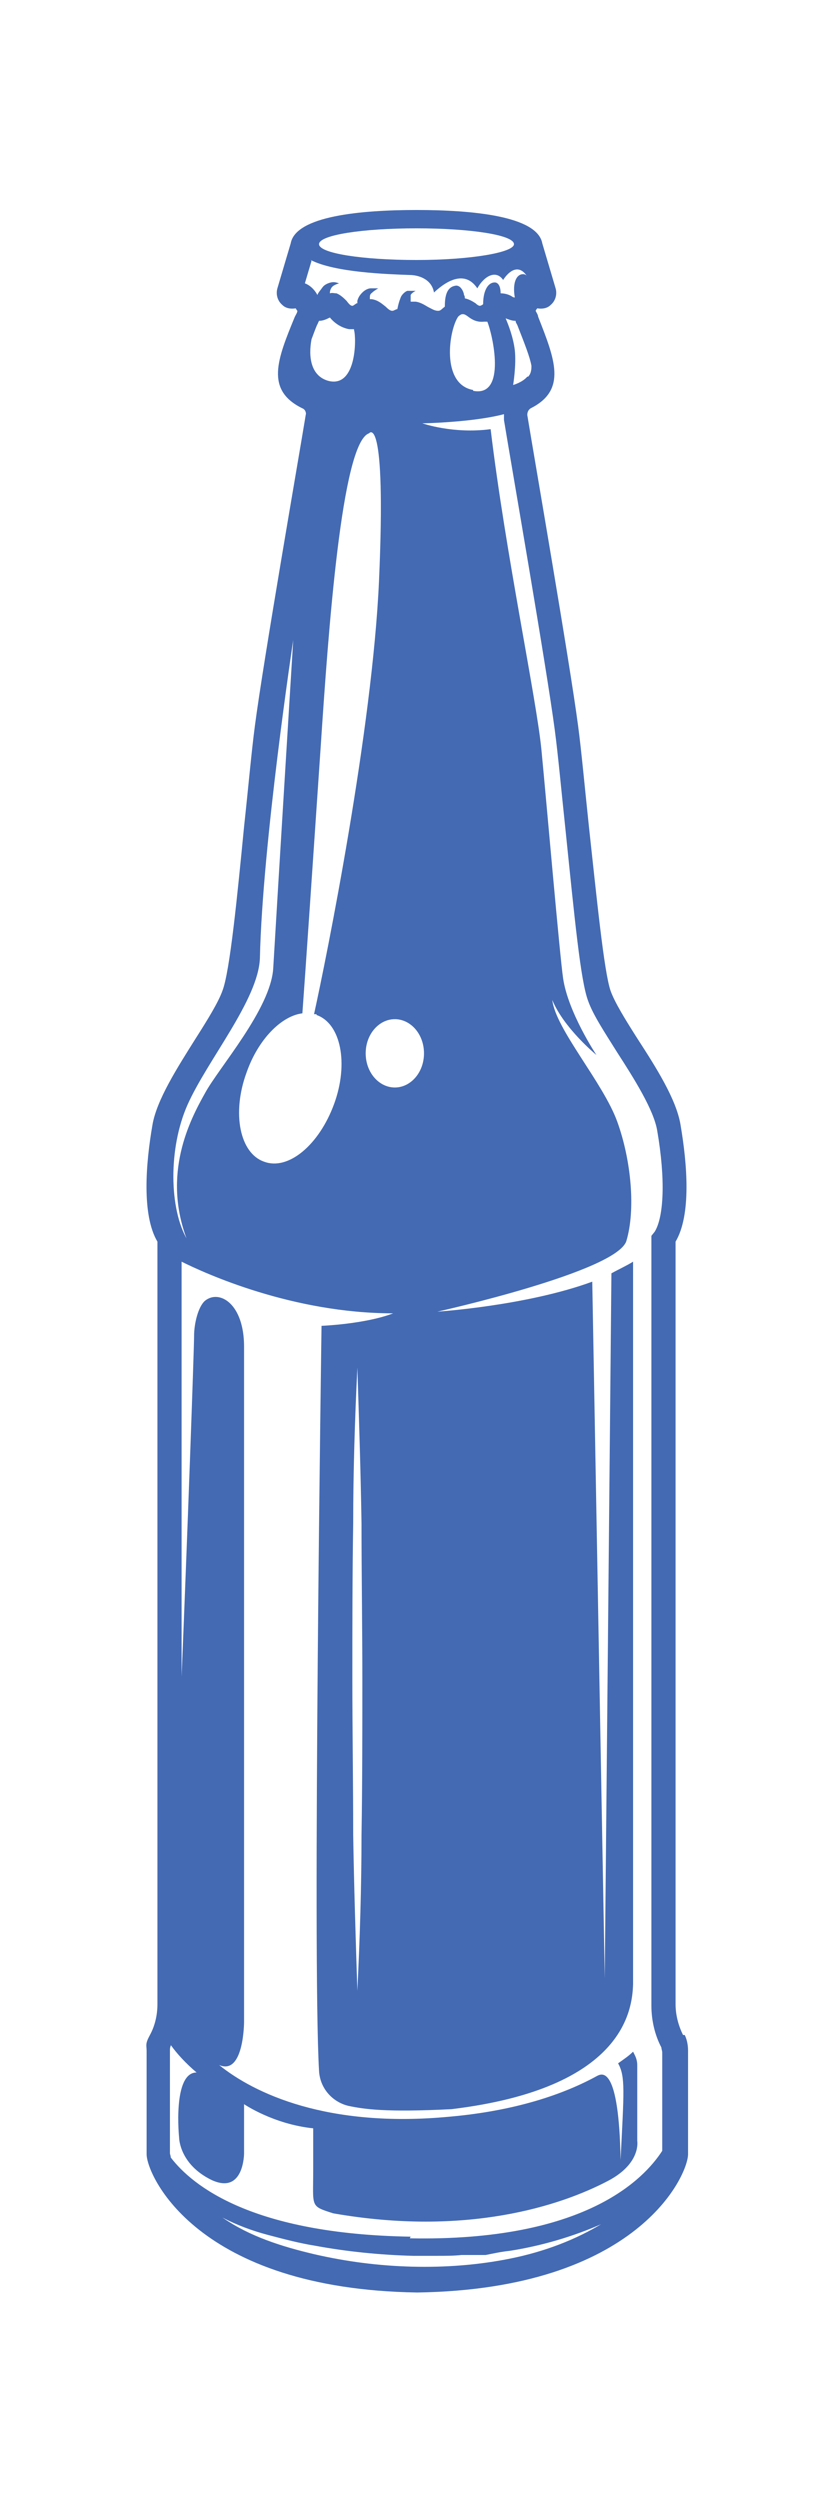 <svg viewBox="0 0 100 300" version="1.1" xmlns="http://www.w3.org/2000/svg" id="Layer_1">
  
  <defs>
    <style>
      .st0 {
        fill: #436ab3;
      }
    </style>
  </defs>
  <path d="M82,244.2c-.6-1.2-.9-2.5-.9-3.7v-91.5c1.9-3.2,1.4-9.3.6-14-.5-3.1-3-7-5.2-10.4-1.4-2.2-2.7-4.3-3.2-5.7-.8-2.3-1.7-11.5-2.6-19.7-.5-4.7-.9-9.1-1.3-12.1-1-7.6-5.3-32.4-6.1-37.3,0-.3.1-.6.4-.8,4.4-2.2,2.9-5.9.9-11,0-.2-.2-.5-.3-.7,0,0,.1-.2.2-.3.6.1,1.2,0,1.6-.4.6-.5.8-1.3.6-2l-1.6-5.4c-.6-3.3-8.5-4-15.1-4s-14.5.7-15.1,4l-1.6,5.4c-.2.7,0,1.5.6,2,.4.4,1,.5,1.6.4h0c0,0,.1.2.2.3,0,.2-.2.5-.3.7-2.1,5.1-3.6,8.8.9,11,.3.1.5.5.4.8-.8,4.9-5.1,29.6-6.1,37.3-.4,3-.8,7.5-1.3,12.1-.8,8.2-1.7,17.4-2.6,19.7-.5,1.4-1.8,3.5-3.2,5.7-2.2,3.5-4.7,7.4-5.2,10.4-.8,4.6-1.3,10.8.6,14v91.5c0,1.3-.3,2.6-.9,3.7s-.4,1.2-.4,1.9v12.4c0,2.5,6,16.2,32.5,16.6,26.5-.4,32.5-14.1,32.5-16.6v-12.4c0-.6-.1-1.3-.4-1.9h0ZM72.5,266.7c-3.4,2.1-7.2,3.5-11.1,4.3-3.9.8-7.9,1.1-11.9,1-4-.1-7.9-.6-11.8-1.5-3.8-.9-7.7-2.1-11-4.4,1.7.9,3.6,1.6,5.5,2.1,1.9.5,3.8,1,5.7,1.3,3.8.7,7.8,1.1,11.7,1.2h2.9c1,0,2,0,2.9-.1h.7s.7,0,.7,0h1.5c1-.2,1.9-.4,2.9-.5,3.8-.6,7.6-1.7,11.2-3.3h0ZM49.3,268.4c-19-.3-26.2-6.1-28.8-9.5,0-.2-.1-.4-.1-.5v-12.3c0-.2,0-.4.1-.6,0,0,0,0,0-.1.7,1,1.8,2.2,3.1,3.3-2.9,0-2.1,7.8-2.1,7.8,0,0,0,3.2,3.9,5.1,3.9,1.8,3.9-3.2,3.9-3.2v-5.9s3.5,2.4,8.3,2.9c0,0,0,.5,0,5s-.4,4.3,2.4,5.2c16,2.8,27.3-.9,33-3.9,4-2.1,3.5-4.8,3.5-4.8v-9.1c0-.4-.1-.8-.3-1.2l-.2-.4c-.5.5-1.1.9-1.8,1.4.9,1.6.7,3.4.3,11.6-.2-11.3-2.2-10.4-2.8-10.1h0c-4,2.2-9.8,4.2-17.7,4.9-14.7,1.4-23.5-2.8-27.7-6.2,3,1.3,3-5.2,3-5.2v-81c0-5.2-3-6.9-4.7-5.5-.8.7-1.3,2.7-1.3,4.2s-.8,24-1.5,40.9v-49.8c2.8,1.4,13.3,6.2,25.4,6.2-3.4,1.3-8.6,1.5-8.6,1.5,0,0-1.1,75.5-.3,89.4.1,2,1.5,3.7,3.5,4.2,1.9.4,4.5.8,12.4.4,20.7-2.5,21.7-11.9,21.8-15v-86.7c-.8.5-1.7.9-2.6,1.4l-.8,84.6-1.5-83.6c-7.9,2.9-18.6,3.6-18.6,3.6,0,0,21.6-4.8,22.7-8.5s.6-9.6-1.1-14.3-7.4-11.1-7.8-14.6c1.4,3.4,5.3,6.6,5.3,6.6,0,0-3.4-5.1-4-9.2-.4-2.7-2-21.2-2.6-27.4-.6-6.2-4.3-23.5-6.1-38.5-4.5.6-8.2-.7-8.2-.7,0,0,6-.1,9.8-1.1,0,.2,0,.4,0,.7.8,4.9,5.1,29.6,6.1,37.2.4,3,.8,7.4,1.3,12.1,1.1,10.7,1.8,18,2.7,20.4.6,1.7,2,3.8,3.5,6.2,2,3.1,4.4,6.9,4.8,9.4,1,5.8.8,10.3-.3,12.1l-.4.5v92.4c0,1.7.4,3.5,1.2,5,0,.2.1.4.1.6v11.8c-2.2,3.4-9.3,10.9-30.3,10.5h0ZM56.8,46.8c-3.9-.7-2.9-7.2-1.8-8.8.2-.2.4-.3.5-.3.2,0,.3,0,.7.3.4.3,1,.7,1.9.6.1,0,.3,0,.4,0,.6,1.4,2.4,9.1-1.7,8.3ZM38,121.8c2.9,1,3.9,5.8,2.1,10.7s-5.5,8-8.4,6.9c-2.9-1-3.9-5.8-2.1-10.7,1.4-4,4.2-6.8,6.7-7.1.3-4,1.4-20.2,2.2-32,.9-13.6,2.5-36.5,5.8-37.6,0,0,2.1-2.8,1.2,17.7-.8,17.9-6.3,45.2-7.8,52,.1,0,.2,0,.3,0h0ZM22.5,148.8c-2.2-3.7-2.3-11,0-16.2,2.4-5.4,8.5-12.6,8.7-17.6.3-13.7,4-38.2,4-38.2,0,0-1.8,29.2-2.4,39.4-.3,4.9-6.6,12-8.2,15-1.8,3.2-5.2,9.7-2.1,17.7h0ZM63.3,45.2c-.6.7-1.7,1-1.7,1,0,0,.4-2.4.2-4.2-.2-1.6-.8-3.1-1.1-3.8.3.1.7.3,1.2.3,0,.2.1.3.2.5.9,2.3,1.5,3.8,1.7,4.9,0,.3,0,.9-.4,1.3ZM38.1,39c0-.1.1-.3.2-.5.5,0,.9-.2,1.3-.4.4.5,1.2,1.2,2.3,1.4.2,0,.4,0,.6,0,0,0,0,0,0,.1.3,1,.3,7-3.1,6.1-2.1-.6-2.4-2.9-2-5,.2-.5.4-1.1.7-1.8h0ZM47.4,122.3c1.9,0,3.5,1.8,3.5,4.1s-1.6,4.1-3.5,4.1-3.5-1.8-3.5-4.1,1.6-4.1,3.5-4.1ZM61.7,29.3c0,1-5.2,1.9-11.7,1.9s-11.7-.8-11.7-1.9,5.2-1.9,11.7-1.9,11.7.8,11.7,1.9ZM37.3,31.2c2.9,1.5,9.2,1.7,11.9,1.8h0c.9,0,2.6.4,2.9,2.1,1.7-1.6,3.8-2.6,5.2-.5.9-1.6,2.3-2.2,3.1-1,.7-1.1,1.9-2,2.9-.4-.1-.2-.3-.3-.5-.3-.8,0-1.3,1-1,2.8,0,0-.2,0-.3-.1-.3-.2-.8-.4-1.4-.4,0-.7-.2-1.2-.6-1.3-.8-.1-1.5.8-1.5,2.6-.1.1-.3.2-.4.2,0,0-.2,0-.5-.3-.3-.2-.8-.5-1.3-.6,0-.1,0-.3-.1-.4,0-.3-.4-1.3-1.1-1.1-1,.2-1.2,1.3-1.2,2.5-.4.3-.5.5-.8.5-.4,0-.7-.2-1.1-.4s-.9-.6-1.6-.7h-.2c-.1,0-.3,0-.4,0,0,0,0-.2,0-.2,0-.2,0-.4,0-.6.1-.2.4-.4.6-.5-.3,0-.6,0-1,0-.3.1-.7.5-.8.8-.2.5-.3.9-.4,1.4-.2,0-.4.2-.6.2s-.4-.1-.8-.5c-.4-.3-.9-.8-1.7-.9,0,0-.2,0-.2,0,0,0,0-.1,0-.2,0-.2,0-.4.3-.6.2-.2.4-.3.7-.5-.3,0-.6,0-.9,0s-.7.2-1,.5c-.3.3-.5.6-.6,1,0,.1,0,.2,0,.3,0,0,0,0-.1,0-.3.2-.4.3-.5.3-.2,0-.4-.2-.7-.6-.3-.3-.7-.7-1.2-.9-.3,0-.5-.1-.8,0h0c0-.3.1-.6.3-.8.2-.2.5-.3.8-.4-.3-.1-.6-.2-1-.1s-.8.3-1,.6c-.2.3-.5.6-.6.9,0,0,0,0,0,0-.2-.4-.7-1.1-1.5-1.4l.8-2.7h0ZM43.5,201.5c0,6.2,0,12.5-.1,18.7,0,6.2-.2,12.5-.5,18.7-.2-6.2-.4-12.5-.5-18.7,0-6.2-.1-12.5-.1-18.7,0-6.2,0-12.5.1-18.7,0-6.2.2-12.5.5-18.7.2,6.2.4,12.5.5,18.7,0,6.2.1,12.5.1,18.7h0Z" class="st0"></path>
</svg>